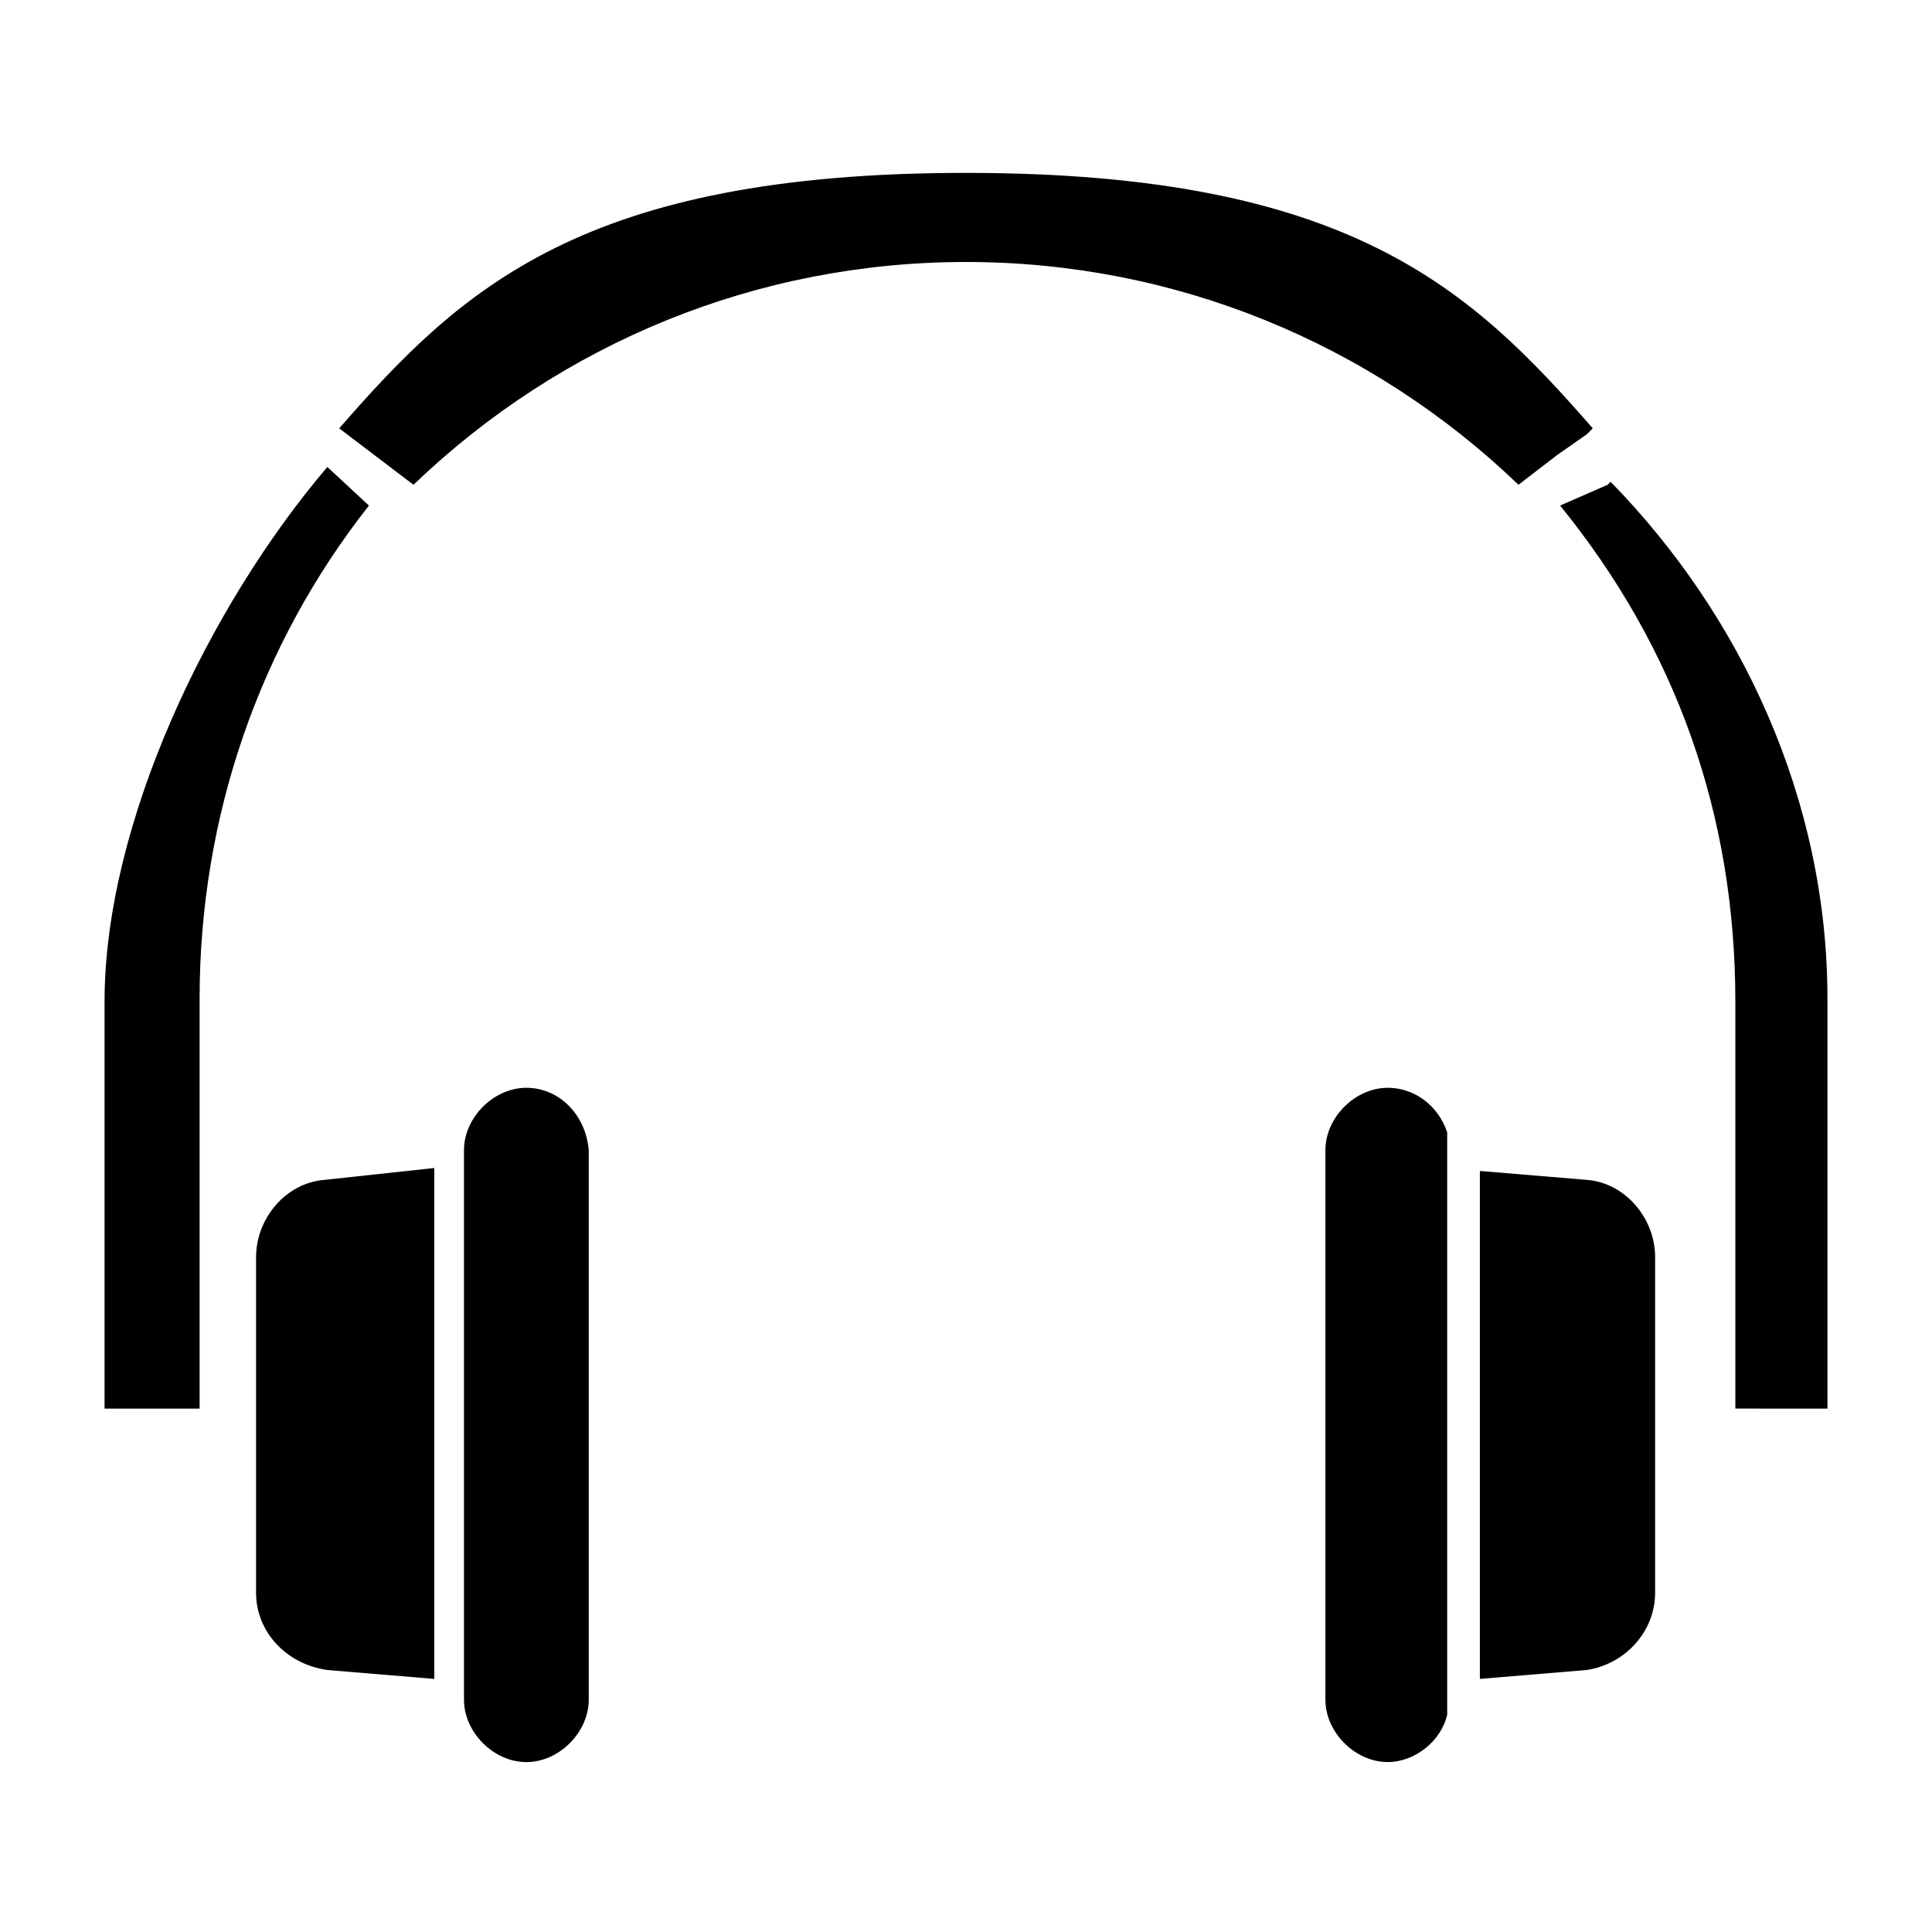 <?xml version="1.0" encoding="UTF-8"?>
<!-- Uploaded to: SVG Repo, www.svgrepo.com, Generator: SVG Repo Mixer Tools -->
<svg fill="#000000" width="800px" height="800px" version="1.1" viewBox="144 144 512 512" xmlns="http://www.w3.org/2000/svg">
 <g>
  <path d="m570.04 272.47-12.598 5.508c30.699 37.785 46.445 81.867 46.445 131.46v107.85l24.406 0.004v-108.64c0-52.742-22.828-101.55-57.465-136.97z"/>
  <path d="m266.96 594.44c0 8.66 7.871 16.531 16.531 16.531 8.66 0 16.531-7.871 16.531-16.531v-145.63c-0.789-9.445-7.871-16.531-16.531-16.531-8.66 0-16.531 7.871-16.531 16.531z"/>
  <path d="m171.71 409.45v107.85h25.191l-0.004-108.64c0-48.02 15.742-93.676 44.871-130.68l-11.02-10.234c-31.488 37-59.039 94.465-59.039 141.7z"/>
  <path d="m527.52 598.38v-153.51-0.789c-2.363-7.086-8.66-11.809-15.742-11.809-8.66 0-16.531 7.871-16.531 16.531v145.63c0 8.66 7.871 16.531 16.531 16.531 7.086 0.004 14.168-5.508 15.742-12.59z"/>
  <path d="m564.52 456.68-28.34-2.363v134.61l28.34-2.363c10.234-1.574 18.105-10.234 18.105-20.469v-88.949c0-10.234-7.871-19.68-18.105-20.469z"/>
  <path d="m564.52 259.09 1.574-1.574c-32.273-37-64.551-67.699-166.1-67.699-101.55 0-133.82 30.699-166.1 67.699l19.68 14.957c39.359-37.785 91.316-59.043 146.42-59.043s107.06 21.254 146.42 59.039l10.234-7.871z"/>
  <path d="m230.75 586.57 28.34 2.363v-135.4l-29.125 3.148c-10.234 0.789-18.105 10.234-18.105 20.469v88.953c-0.004 10.234 7.871 18.895 18.891 20.469z"/>
 </g>
</svg>
